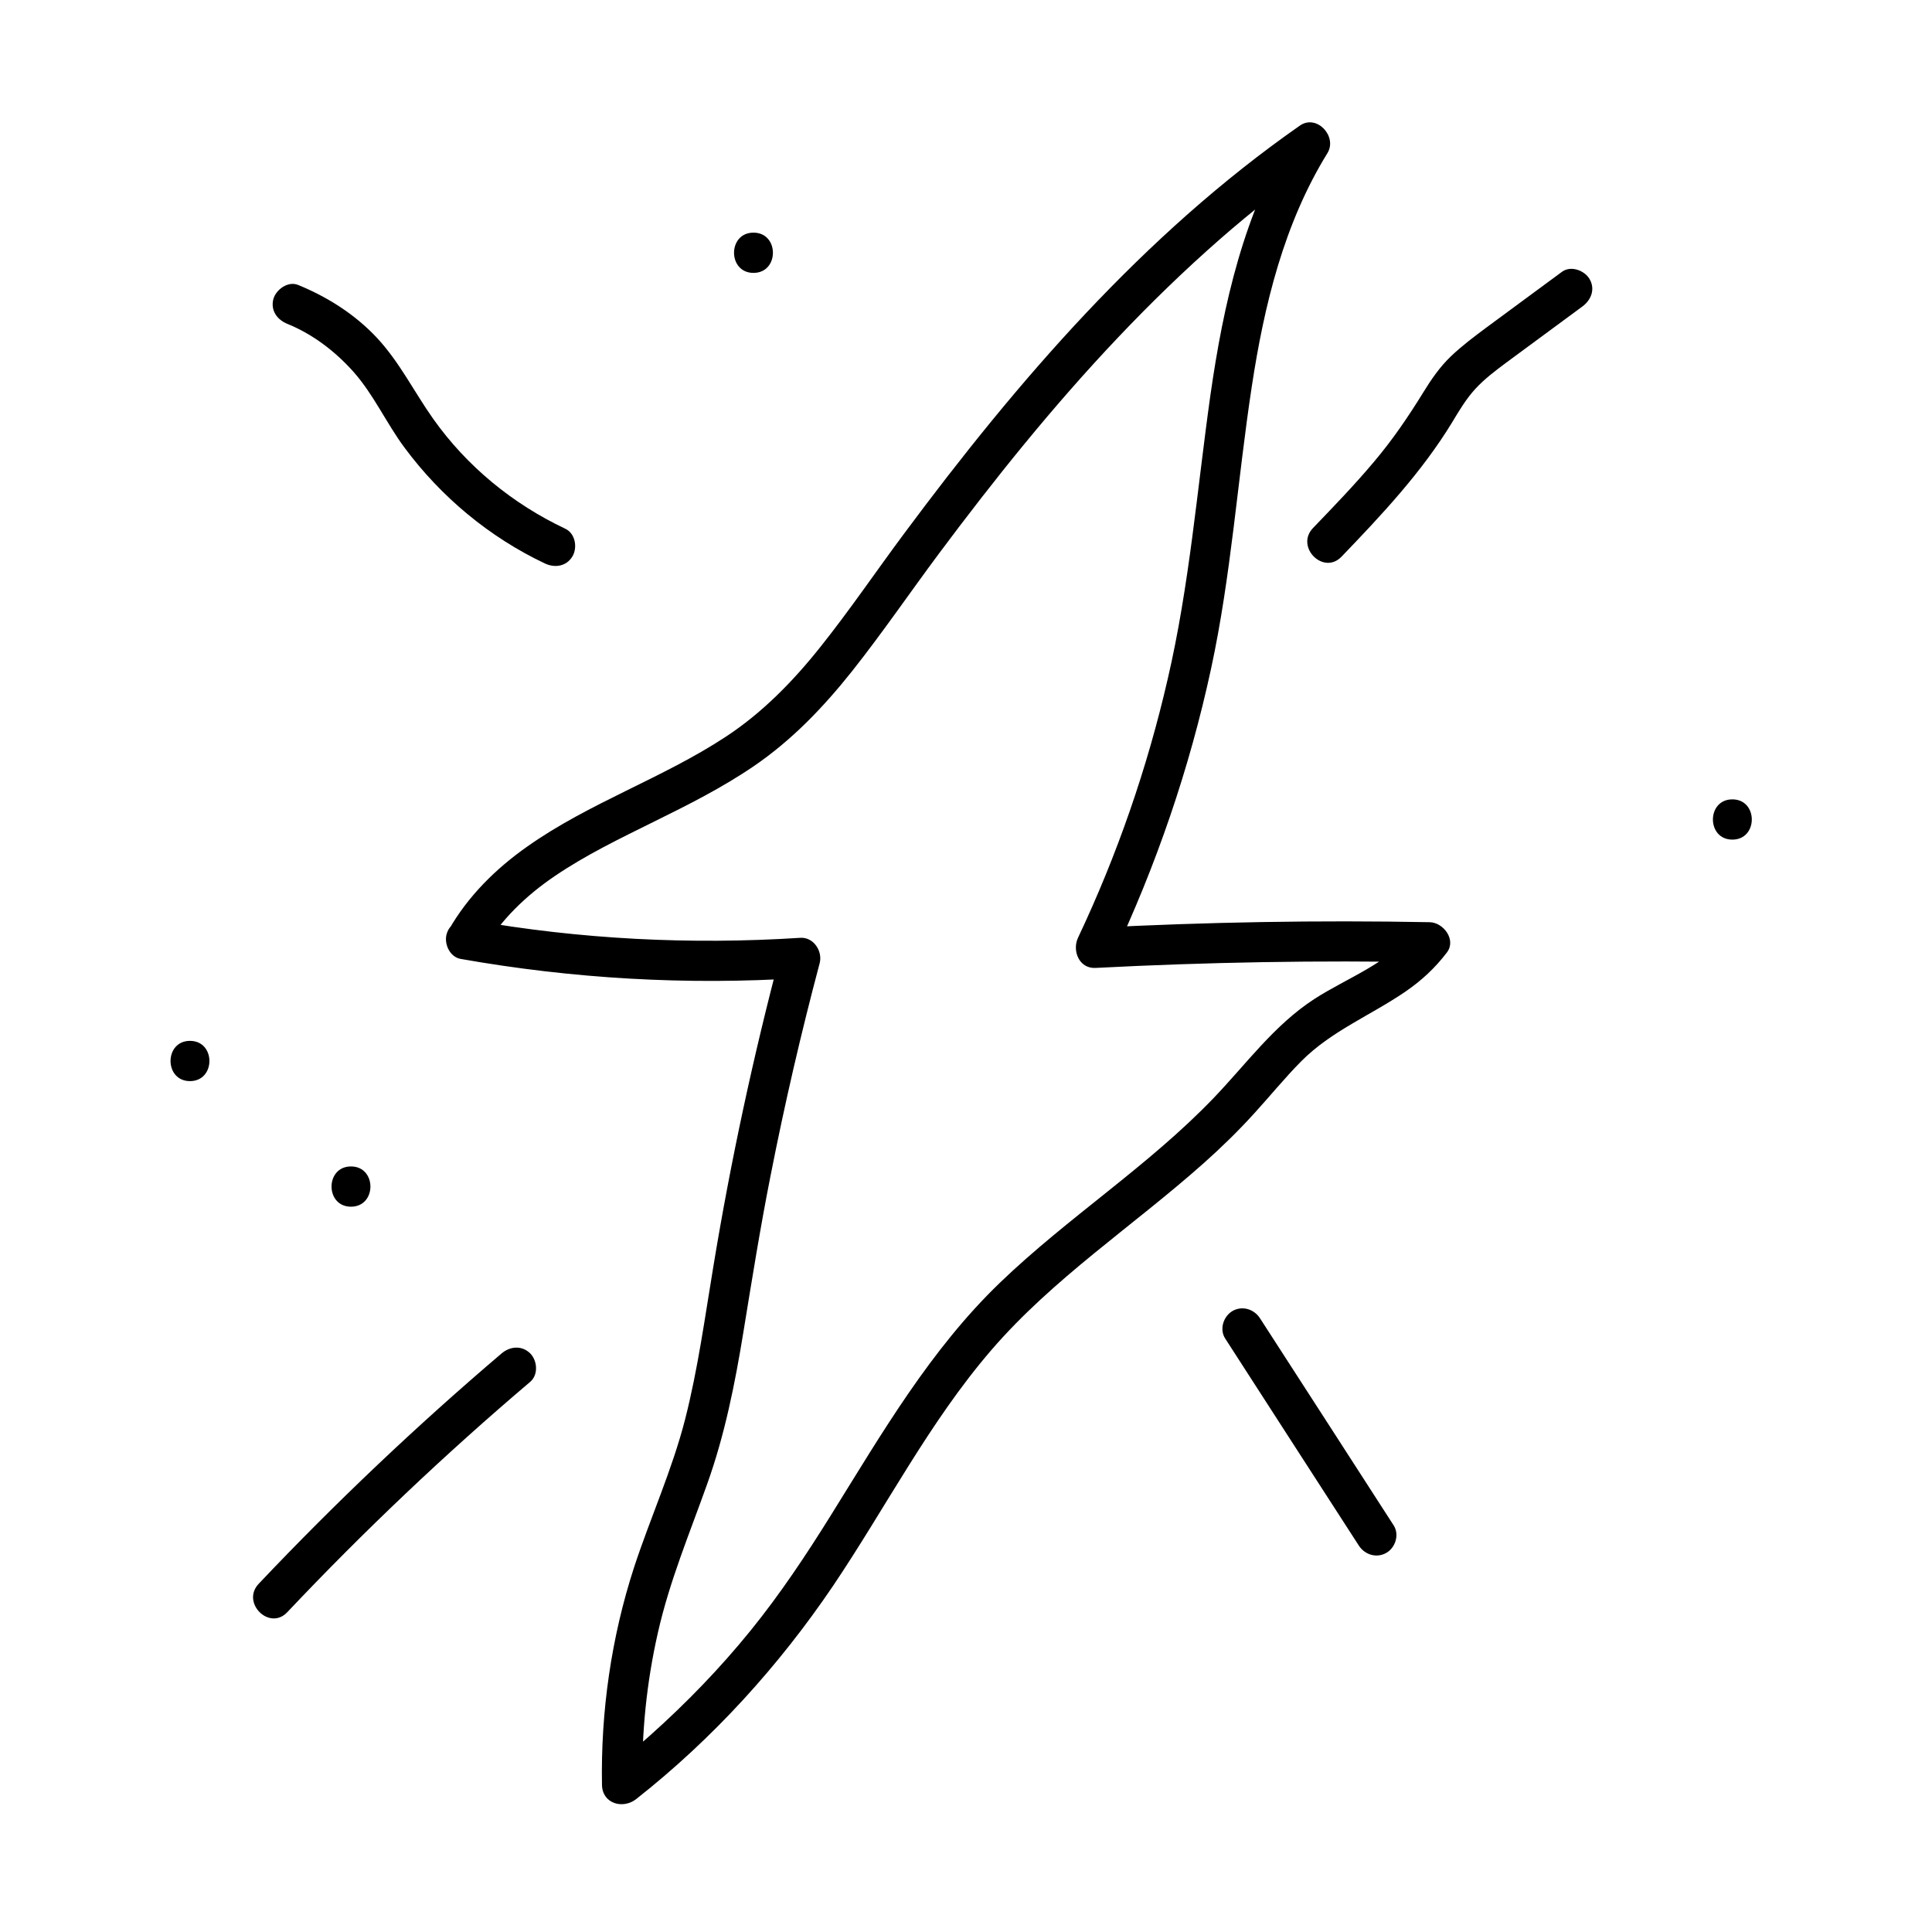 <?xml version="1.0" encoding="UTF-8"?> <!-- Generator: Adobe Illustrator 18.0.0, SVG Export Plug-In . SVG Version: 6.00 Build 0) --> <svg xmlns="http://www.w3.org/2000/svg" xmlns:xlink="http://www.w3.org/1999/xlink" id="Слой_2" x="0px" y="0px" viewBox="0 0 1200 1200" xml:space="preserve"> <title>Монтажная область 20</title> <g> <g> <path d="M300.3,589.9c10.7-18.7,26.7-33.8,44.2-45.7c19.4-13.2,40.6-23.4,61.6-33.8c21.3-10.5,42.6-21.2,62.2-34.6 c23.6-16.1,43.3-36.7,61-59c18.7-23.6,35.7-48.5,53.7-72.7c17.3-23.2,35-46.1,53.4-68.5c37.2-45.3,77.2-88.4,121.4-127.1 c19.9-17.4,40.7-33.8,62.4-48.9c-5.7-5.7-11.4-11.4-17.1-17.1c-30.4,49.3-43.2,106.3-51.3,163c-8.3,58.9-13,118.1-26.5,176.2 C712.6,477,693.9,531,669.6,582.4c-3.8,8,0.6,19.3,10.8,18.8c69.2-3.6,138.5-4.8,207.7-3.5c-3.6-6.3-7.2-12.5-10.8-18.8 c-14.6,19.2-40.6,28.5-60.8,41.5c-25,16.2-42.2,40.2-62.5,61.4c-40.6,42.4-90.6,74.2-132.8,114.8 c-43.3,41.6-73.4,93.6-104.9,144.2c-15.5,24.9-31.7,49.3-50.2,72.1c-18.9,23.3-39.8,44.9-62.2,64.9c-8.5,7.6-17.3,14.9-26.2,21.9 c7.1,2.9,14.2,5.9,21.3,8.8c-0.6-31.9,2.6-63.6,9.7-94.7c7.2-31.8,19.7-61.6,30.6-92.2c10.9-30.5,17.2-62.1,22.4-94 c5.3-32.5,10.5-65,16.9-97.3c8.7-44.3,18.9-88.4,30.5-132c2-7.5-3.8-16.4-12.1-15.8c-68.2,4.4-136.9,0.9-204.2-11 c-6.7-1.2-13.4,1.7-15.4,8.7c-1.7,6.1,2,14.2,8.7,15.4c69.6,12.3,140.4,16.4,210.9,11.9c-4-5.3-8-10.5-12.1-15.8 c-17,64.2-31,129.2-41.8,194.8c-5.3,31.8-9.6,63.9-17.6,95.2c-8.1,31.5-21.6,61.1-31.7,91.9c-14.1,43.4-20.7,89.4-19.9,135 c0.2,11.8,13.1,15.3,21.3,8.8c47.6-37.5,88.4-82.4,122.3-132.5c32.8-48.7,59.7-101.6,98.2-146.3c38.4-44.6,88.1-77.1,131.8-116 c10.9-9.7,21.4-19.9,31.2-30.7c9.9-10.8,19.1-22.2,29.4-32.6c18.8-19,43.3-28.6,65-43.5c9.9-6.8,18.3-14.6,25.6-24.2 c6-7.9-2.2-18.7-10.8-18.8c-69.3-1.3-138.5-0.1-207.7,3.5c3.6,6.3,7.2,12.5,10.8,18.8c27.1-57.4,47.8-117.6,61.2-179.7 c12.5-57.8,16.4-116.9,25.3-175.3c7.7-50.5,19.9-101.1,47-145c6.3-10.3-6.6-24.4-17.1-17.1C710,146,632,236.6,561.5,331.5 c-17.4,23.4-33.8,47.6-52,70.4c-17.1,21.5-36.2,40.9-58.4,55.5c-39.4,26-85,41.1-123.6,68.4c-19.6,13.8-36.7,30.7-48.7,51.6 C270.7,591.3,292.3,603.9,300.3,589.9L300.3,589.9z"></path> </g> </g> <g> <g> <path d="M833.2,345.8c25-26,49.8-52.4,68.7-83.4c4.4-7.3,8.7-14.6,14.5-20.9c5.7-6.2,12.5-11.3,19.2-16.3 c15.7-11.6,31.5-23.2,47.2-34.8c5.5-4,8.2-10.8,4.5-17.1c-3.2-5.4-11.6-8.5-17.1-4.5c-15.7,11.6-31.5,23.2-47.2,34.8 c-7.5,5.6-15,11.2-21.8,17.7c-6.8,6.5-12.2,14.3-17.1,22.3c-9.3,15.1-19.1,29.5-30.5,43c-12.1,14.4-25.1,27.9-38.1,41.4 C804.4,339.7,822,357.4,833.2,345.8L833.2,345.8z"></path> </g> </g> <g> <g> <path d="M1076,521.5c16.1,0,16.1-25,0-25S1059.9,521.5,1076,521.5L1076,521.5z"></path> </g> </g> <g> <g> <path d="M218,749.5c16.1,0,16.1-25,0-25S201.9,749.5,218,749.5L218,749.5z"></path> </g> </g> <g> <g> <path d="M118,671.5c16.1,0,16.1-25,0-25S101.9,671.5,118,671.5L118,671.5z"></path> </g> </g> <g> <g> <path d="M178.6,201.2c15.7,6.4,29.7,17.1,41,29.8c12.5,14.1,20.4,31.9,31.7,47.1c22.7,30.6,52.7,55.6,87.2,71.9 c6.2,2.9,13.4,1.8,17.1-4.5c3.2-5.5,1.7-14.2-4.5-17.1c-32.6-15.4-61.1-38.7-82-68.2c-11.9-16.8-20.9-35.3-35.1-50.5 c-13.6-14.5-30.5-25.2-48.8-32.7c-6.3-2.6-13.7,2.8-15.4,8.7C167.9,193,172.3,198.7,178.6,201.2L178.6,201.2z"></path> </g> </g> <g> <g> <path d="M761,831.4c27.7,42.9,55.3,85.8,83,128.6c3.7,5.7,11,8,17.1,4.5c5.7-3.3,8.2-11.4,4.5-17.1c-27.7-42.9-55.3-85.8-83-128.6 c-3.7-5.7-11-8-17.1-4.5C759.8,817.7,757.3,825.7,761,831.4L761,831.4z"></path> </g> </g> <g> <g> <path d="M468,169.5c16.1,0,16.1-25,0-25S451.9,169.5,468,169.5L468,169.5z"></path> </g> </g> <g> <g> <path d="M311.6,840.6c-52.8,44.9-103.2,92.7-150.9,143.1c-11.1,11.7,6.6,29.4,17.7,17.7c47.6-50.4,98-98.2,150.9-143.1 c5.2-4.4,4.5-13.2,0-17.7C324.1,835.5,316.8,836.2,311.6,840.6L311.6,840.6z"></path> </g> </g> </svg> 
